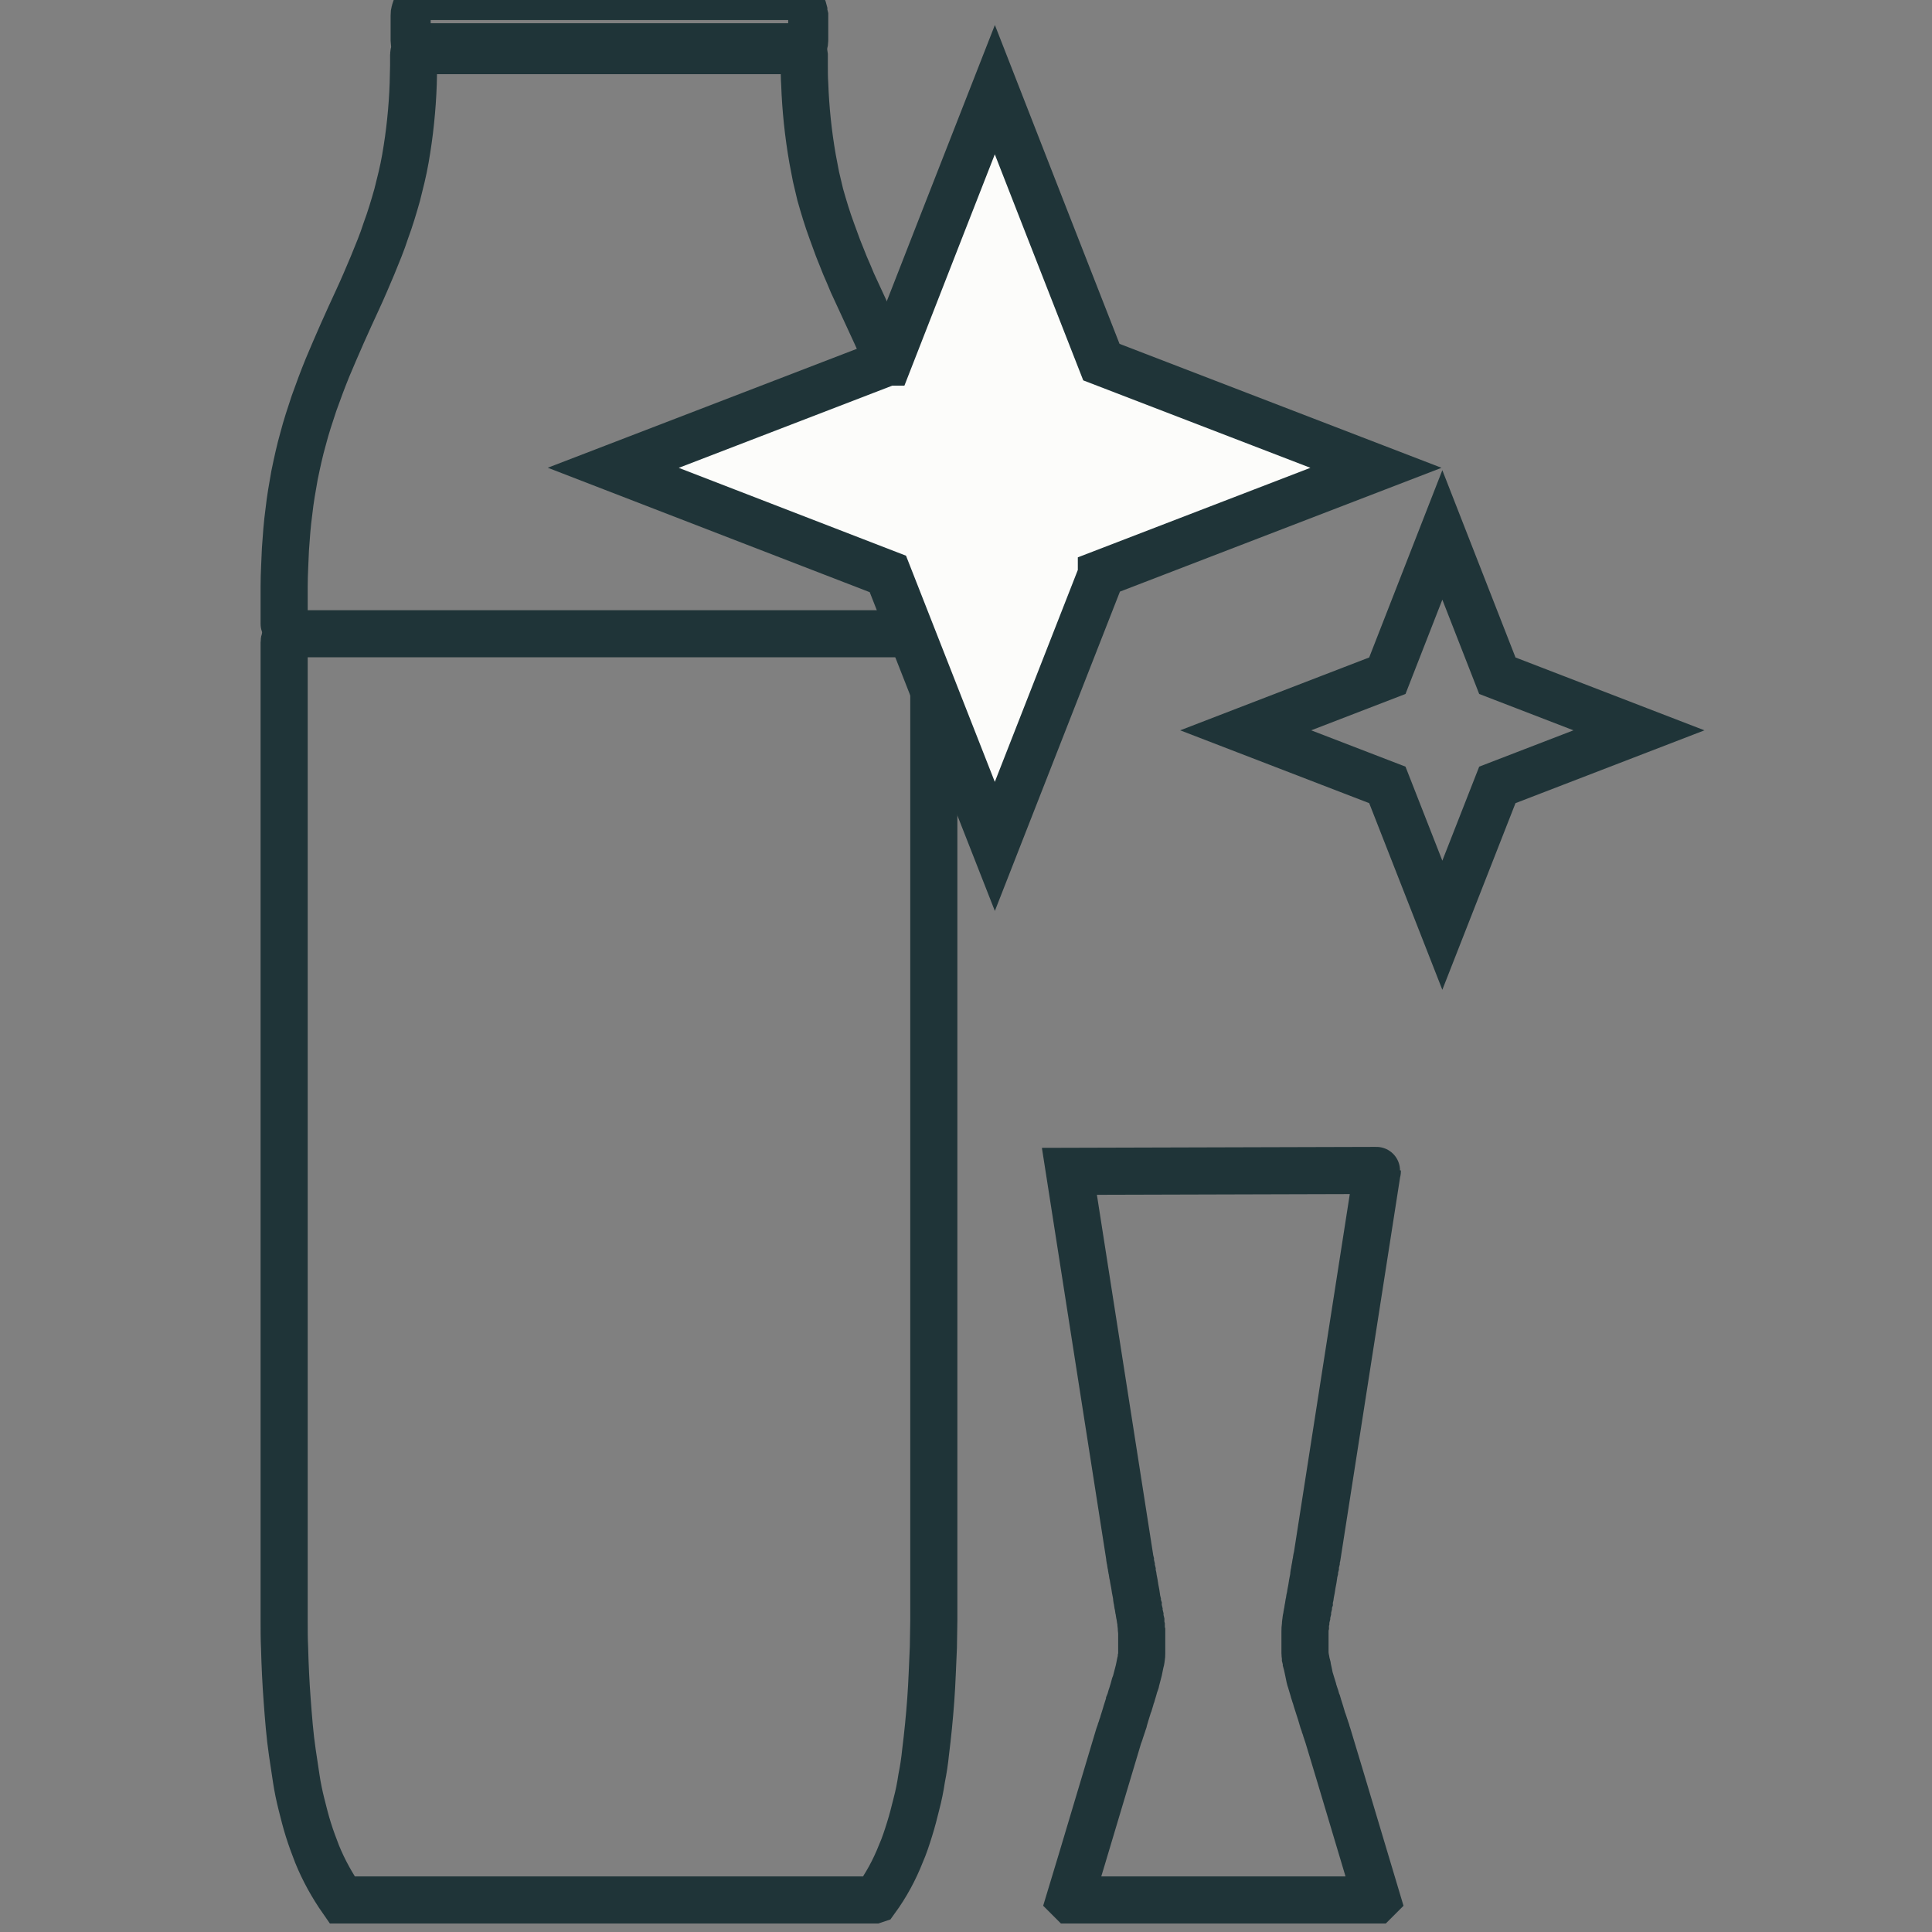<svg width="80" height="80" viewBox="0 0 80 80" fill="none" xmlns="http://www.w3.org/2000/svg">
<rect x="0" y="0" width="80" height="80" fill="#808080" stroke="none"/>
<g clip-path="url(#clip0_4412_74930)">
<path d="M56.996 48.466L44.281 48.502C45.106 53.812 45.949 59.139 46.774 64.448C46.774 64.52 46.792 64.574 46.81 64.646C46.81 64.717 46.828 64.789 46.846 64.861C46.846 64.933 46.864 64.987 46.882 65.058C46.882 65.13 46.9 65.202 46.917 65.273C46.935 65.417 46.971 65.543 46.989 65.686C47.007 65.829 47.043 65.955 47.061 66.099C47.061 66.17 47.079 66.242 47.097 66.314C47.097 66.386 47.115 66.457 47.133 66.511C47.133 66.583 47.151 66.655 47.169 66.726C47.169 66.798 47.187 66.852 47.205 66.924C47.205 66.996 47.222 67.067 47.24 67.139C47.24 67.211 47.24 67.264 47.258 67.336C47.258 67.408 47.258 67.48 47.276 67.552C47.276 67.623 47.276 67.677 47.276 67.749C47.276 67.803 47.276 67.856 47.276 67.91C47.276 67.946 47.276 67.964 47.276 68C47.276 68.054 47.276 68.126 47.276 68.179C47.276 68.215 47.276 68.233 47.276 68.269C47.276 68.323 47.276 68.395 47.276 68.448C47.276 68.52 47.276 68.574 47.258 68.646C47.258 68.717 47.24 68.771 47.222 68.843C47.205 68.951 47.169 69.076 47.151 69.184C47.115 69.327 47.079 69.453 47.043 69.596C47.043 69.65 47.007 69.704 46.989 69.758C46.971 69.829 46.953 69.883 46.935 69.955C46.917 70.027 46.882 70.117 46.864 70.188C46.828 70.278 46.81 70.386 46.774 70.475C46.774 70.511 46.756 70.547 46.738 70.583C46.702 70.691 46.666 70.816 46.631 70.924C46.595 71.031 46.577 71.121 46.541 71.229C46.541 71.282 46.505 71.336 46.487 71.39C46.487 71.444 46.451 71.498 46.433 71.552C46.433 71.605 46.398 71.659 46.38 71.713C46.38 71.767 46.344 71.821 46.326 71.874C45.644 74.135 44.981 76.395 44.299 78.637L44.335 78.673H56.978L57.014 78.637C56.333 76.377 55.669 74.117 54.988 71.874C54.988 71.874 54.952 71.767 54.934 71.713C54.934 71.659 54.898 71.605 54.88 71.552C54.88 71.498 54.844 71.444 54.826 71.39C54.826 71.336 54.791 71.282 54.773 71.229C54.737 71.121 54.719 71.031 54.683 70.924C54.647 70.816 54.611 70.691 54.575 70.583C54.575 70.547 54.557 70.511 54.539 70.475C54.504 70.386 54.486 70.278 54.45 70.188C54.432 70.117 54.396 70.045 54.378 69.955C54.36 69.901 54.342 69.829 54.324 69.776C54.306 69.722 54.288 69.65 54.27 69.596C54.235 69.507 54.217 69.399 54.199 69.309C54.181 69.22 54.163 69.148 54.145 69.058C54.145 68.987 54.109 68.915 54.091 68.843C54.091 68.771 54.073 68.717 54.055 68.646C54.055 68.574 54.037 68.52 54.037 68.448C54.037 68.395 54.037 68.323 54.037 68.269C54.037 68.143 54.037 68.036 54.037 67.91C54.037 67.856 54.037 67.803 54.037 67.749C54.037 67.749 54.037 67.623 54.037 67.552C54.037 67.48 54.037 67.408 54.055 67.336C54.055 67.264 54.055 67.211 54.073 67.139C54.073 67.067 54.091 66.996 54.109 66.924C54.109 66.852 54.127 66.798 54.145 66.726C54.145 66.655 54.163 66.583 54.181 66.511C54.181 66.439 54.199 66.368 54.217 66.314C54.217 66.242 54.235 66.17 54.253 66.099C54.27 65.955 54.306 65.829 54.324 65.686C54.342 65.543 54.378 65.417 54.396 65.273C54.396 65.202 54.414 65.13 54.432 65.058C54.432 64.987 54.45 64.933 54.468 64.861C54.468 64.789 54.486 64.717 54.504 64.646C54.504 64.574 54.522 64.52 54.539 64.448L57.032 48.466C57.032 48.466 57.032 48.484 57.032 48.502" stroke="#1F3438" stroke-width="1.951" stroke-miterlimit="10" stroke-linecap="round"/>
<path d="M36.264 78.655C36.694 78.063 37.035 77.435 37.304 76.753C37.447 76.43 37.555 76.09 37.662 75.749C37.77 75.408 37.86 75.049 37.949 74.691C38.039 74.35 38.111 73.991 38.164 73.632C38.236 73.274 38.29 72.915 38.326 72.556C38.416 71.839 38.487 71.121 38.541 70.386C38.595 69.668 38.613 68.933 38.649 68.215C38.649 67.856 38.667 67.48 38.667 67.121C38.667 66.762 38.667 66.404 38.667 66.045C38.667 65.686 38.667 65.309 38.667 64.951C38.667 64.592 38.667 64.233 38.667 63.874C38.667 63.498 38.667 63.139 38.667 62.762C38.667 62.404 38.667 62.045 38.667 61.704V26.601C38.667 26.404 38.505 26.242 38.308 26.242H12.124C11.927 26.242 11.766 26.404 11.766 26.601V61.704C11.766 62.063 11.766 62.422 11.766 62.78C11.766 63.157 11.766 63.516 11.766 63.892C11.766 64.251 11.766 64.61 11.766 64.969C11.766 65.327 11.766 65.704 11.766 66.063C11.766 66.422 11.766 66.78 11.766 67.139C11.766 67.498 11.766 67.874 11.784 68.233C11.802 68.951 11.837 69.686 11.891 70.404C11.945 71.121 11.999 71.856 12.106 72.574C12.16 72.933 12.214 73.291 12.268 73.65C12.322 74.009 12.393 74.35 12.483 74.709C12.573 75.067 12.662 75.426 12.77 75.767C12.877 76.108 13.003 76.448 13.129 76.771C13.398 77.435 13.756 78.081 14.169 78.673H36.21L36.264 78.655Z" stroke="#1F3438" stroke-width="1.951" stroke-miterlimit="10" stroke-linecap="round"/>
<path d="M11.766 25.829C11.766 25.56 11.766 25.309 11.766 25.04C11.766 24.789 11.766 24.52 11.766 24.269C11.766 23.749 11.802 23.246 11.819 22.744C11.855 22.224 11.891 21.704 11.963 21.184C12.017 20.681 12.106 20.179 12.196 19.677C12.304 19.157 12.411 18.654 12.555 18.152C12.68 17.668 12.842 17.184 13.003 16.699C13.182 16.197 13.362 15.713 13.559 15.229C13.756 14.762 13.954 14.296 14.169 13.812C14.276 13.578 14.384 13.327 14.492 13.094C14.599 12.861 14.707 12.628 14.814 12.394C15.03 11.928 15.227 11.462 15.424 10.995C15.621 10.511 15.819 10.045 15.98 9.542C16.16 9.058 16.303 8.574 16.446 8.072C16.572 7.569 16.698 7.085 16.787 6.565C16.877 6.045 16.949 5.542 17.002 5.022C17.056 4.502 17.092 4 17.11 3.48C17.11 3.228 17.128 2.959 17.128 2.708C17.128 2.565 17.128 2.421 17.128 2.278C17.128 2.081 17.289 1.937 17.487 1.937H32.946C33.143 1.937 33.286 2.098 33.304 2.278C33.304 2.421 33.304 2.565 33.304 2.708C33.304 2.959 33.304 3.228 33.322 3.48C33.34 4 33.376 4.502 33.43 5.022C33.484 5.542 33.555 6.045 33.645 6.565C33.699 6.816 33.735 7.067 33.789 7.318C33.842 7.569 33.914 7.82 33.968 8.072C34.111 8.574 34.255 9.058 34.434 9.542C34.524 9.794 34.614 10.027 34.703 10.278C34.793 10.511 34.901 10.762 34.99 10.995C35.098 11.229 35.187 11.462 35.295 11.713C35.403 11.946 35.51 12.179 35.618 12.412C35.725 12.646 35.833 12.879 35.941 13.112C36.048 13.345 36.156 13.578 36.264 13.812C36.317 13.937 36.371 14.045 36.425 14.17C36.443 14.224 36.479 14.296 36.497 14.35C36.514 14.403 36.55 14.475 36.568 14.529C36.622 14.655 36.676 14.762 36.712 14.888C36.766 15.013 36.819 15.121 36.855 15.246C37.053 15.731 37.232 16.197 37.393 16.681C37.429 16.807 37.483 16.933 37.519 17.04C37.537 17.094 37.555 17.166 37.573 17.22C37.591 17.273 37.608 17.345 37.627 17.399C37.698 17.65 37.77 17.901 37.842 18.134C37.913 18.385 37.967 18.637 38.021 18.888C38.057 19.013 38.075 19.139 38.111 19.264C38.129 19.39 38.164 19.515 38.182 19.641C38.272 20.143 38.362 20.663 38.416 21.166C38.416 21.238 38.416 21.291 38.434 21.363C38.434 21.435 38.434 21.489 38.451 21.56C38.451 21.686 38.469 21.811 38.487 21.955C38.505 22.206 38.523 22.475 38.541 22.726C38.541 22.977 38.577 23.246 38.577 23.497C38.577 23.569 38.577 23.623 38.577 23.695C38.577 23.767 38.577 23.82 38.577 23.892C38.577 24.018 38.577 24.143 38.577 24.287C38.577 24.412 38.577 24.538 38.577 24.681C38.577 24.753 38.577 24.807 38.577 24.879C38.577 24.951 38.577 25.004 38.577 25.076C38.577 25.327 38.577 25.596 38.577 25.847" stroke="#1F3438" stroke-width="1.951" stroke-miterlimit="10" stroke-linecap="round"/>
<path d="M33.001 0C33.001 0 32.983 0 32.965 0H32.983C32.983 0 32.983 0 33.001 0ZM33.001 0C33.001 0 33.001 0 33.019 0C33.019 0 33.019 0 33.037 0C33.037 0 33.055 0 33.073 0C33.091 0 33.091 0 33.109 0C33.109 0 33.145 -1.67053e-08 33.162 0.018C33.162 0.018 33.198 0.018 33.216 0.054C33.216 0.054 33.252 0.072 33.252 0.09C33.288 0.108 33.306 0.143 33.324 0.179C33.324 0.179 33.342 0.215 33.36 0.233C33.396 0.287 33.413 0.359 33.431 0.43C33.431 0.502 33.449 0.574 33.467 0.646C33.467 0.664 33.467 0.7 33.467 0.717C33.467 0.771 33.467 0.807 33.467 0.861V1.686C33.467 1.794 33.431 1.901 33.36 1.973C33.306 2.027 33.27 2.081 33.216 2.152V2.188H33.198L33.18 2.224H33.162L33.145 2.242H33.127H33.109H33.091H33.073H33.055H33.037H17.416H17.398H17.381H17.363H17.345H17.327H17.309L17.291 2.224H17.273L17.255 2.188V2.152C17.201 2.099 17.165 2.045 17.111 1.973C17.04 1.901 17.004 1.794 17.004 1.686V0.861C17.004 0.861 17.004 0.771 17.004 0.717C17.004 0.7 17.004 0.664 17.004 0.646C17.004 0.574 17.004 0.502 17.04 0.43C17.04 0.359 17.076 0.305 17.111 0.233C17.111 0.215 17.129 0.197 17.147 0.179C17.165 0.143 17.201 0.108 17.219 0.09C17.219 0.09 17.255 0.072 17.255 0.054C17.255 0.054 17.291 0.036 17.309 0.018C17.309 0.018 17.345 0.018 17.363 0C17.363 0 17.381 0 17.398 0C17.398 0 17.416 0 17.434 0C17.434 0 17.434 0 17.452 0C17.452 0 17.452 0 17.47 0H32.947" stroke="#1F3438" stroke-width="1.659" stroke-miterlimit="10" stroke-linecap="round"/>
<path d="M36.783 14.994C38.253 11.228 39.724 7.461 41.194 3.712C42.665 7.479 44.136 11.245 45.606 14.994L56.976 19.371L45.606 23.748C45.606 23.748 45.606 23.766 45.606 23.784L41.194 35.048L36.765 23.766L25.395 19.371C29.179 17.918 32.981 16.447 36.765 14.994H36.783Z" fill="#FCFCFA" stroke="#1F3438" stroke-width="1.951" stroke-miterlimit="10" stroke-linecap="round"/>
<path d="M57.447 27.98L59.724 22.151L62.002 27.98L67.866 30.241L62.002 32.501L59.724 38.312L57.447 32.501L51.582 30.241L57.447 27.98Z" stroke="#1F3438" stroke-width="1.951" stroke-miterlimit="10" stroke-linecap="round"/>
</g>
<defs>
<clipPath id="clip0_4412_74930">
<rect width="80" height="80" fill="white"/>
</clipPath>
</defs>
</svg>
